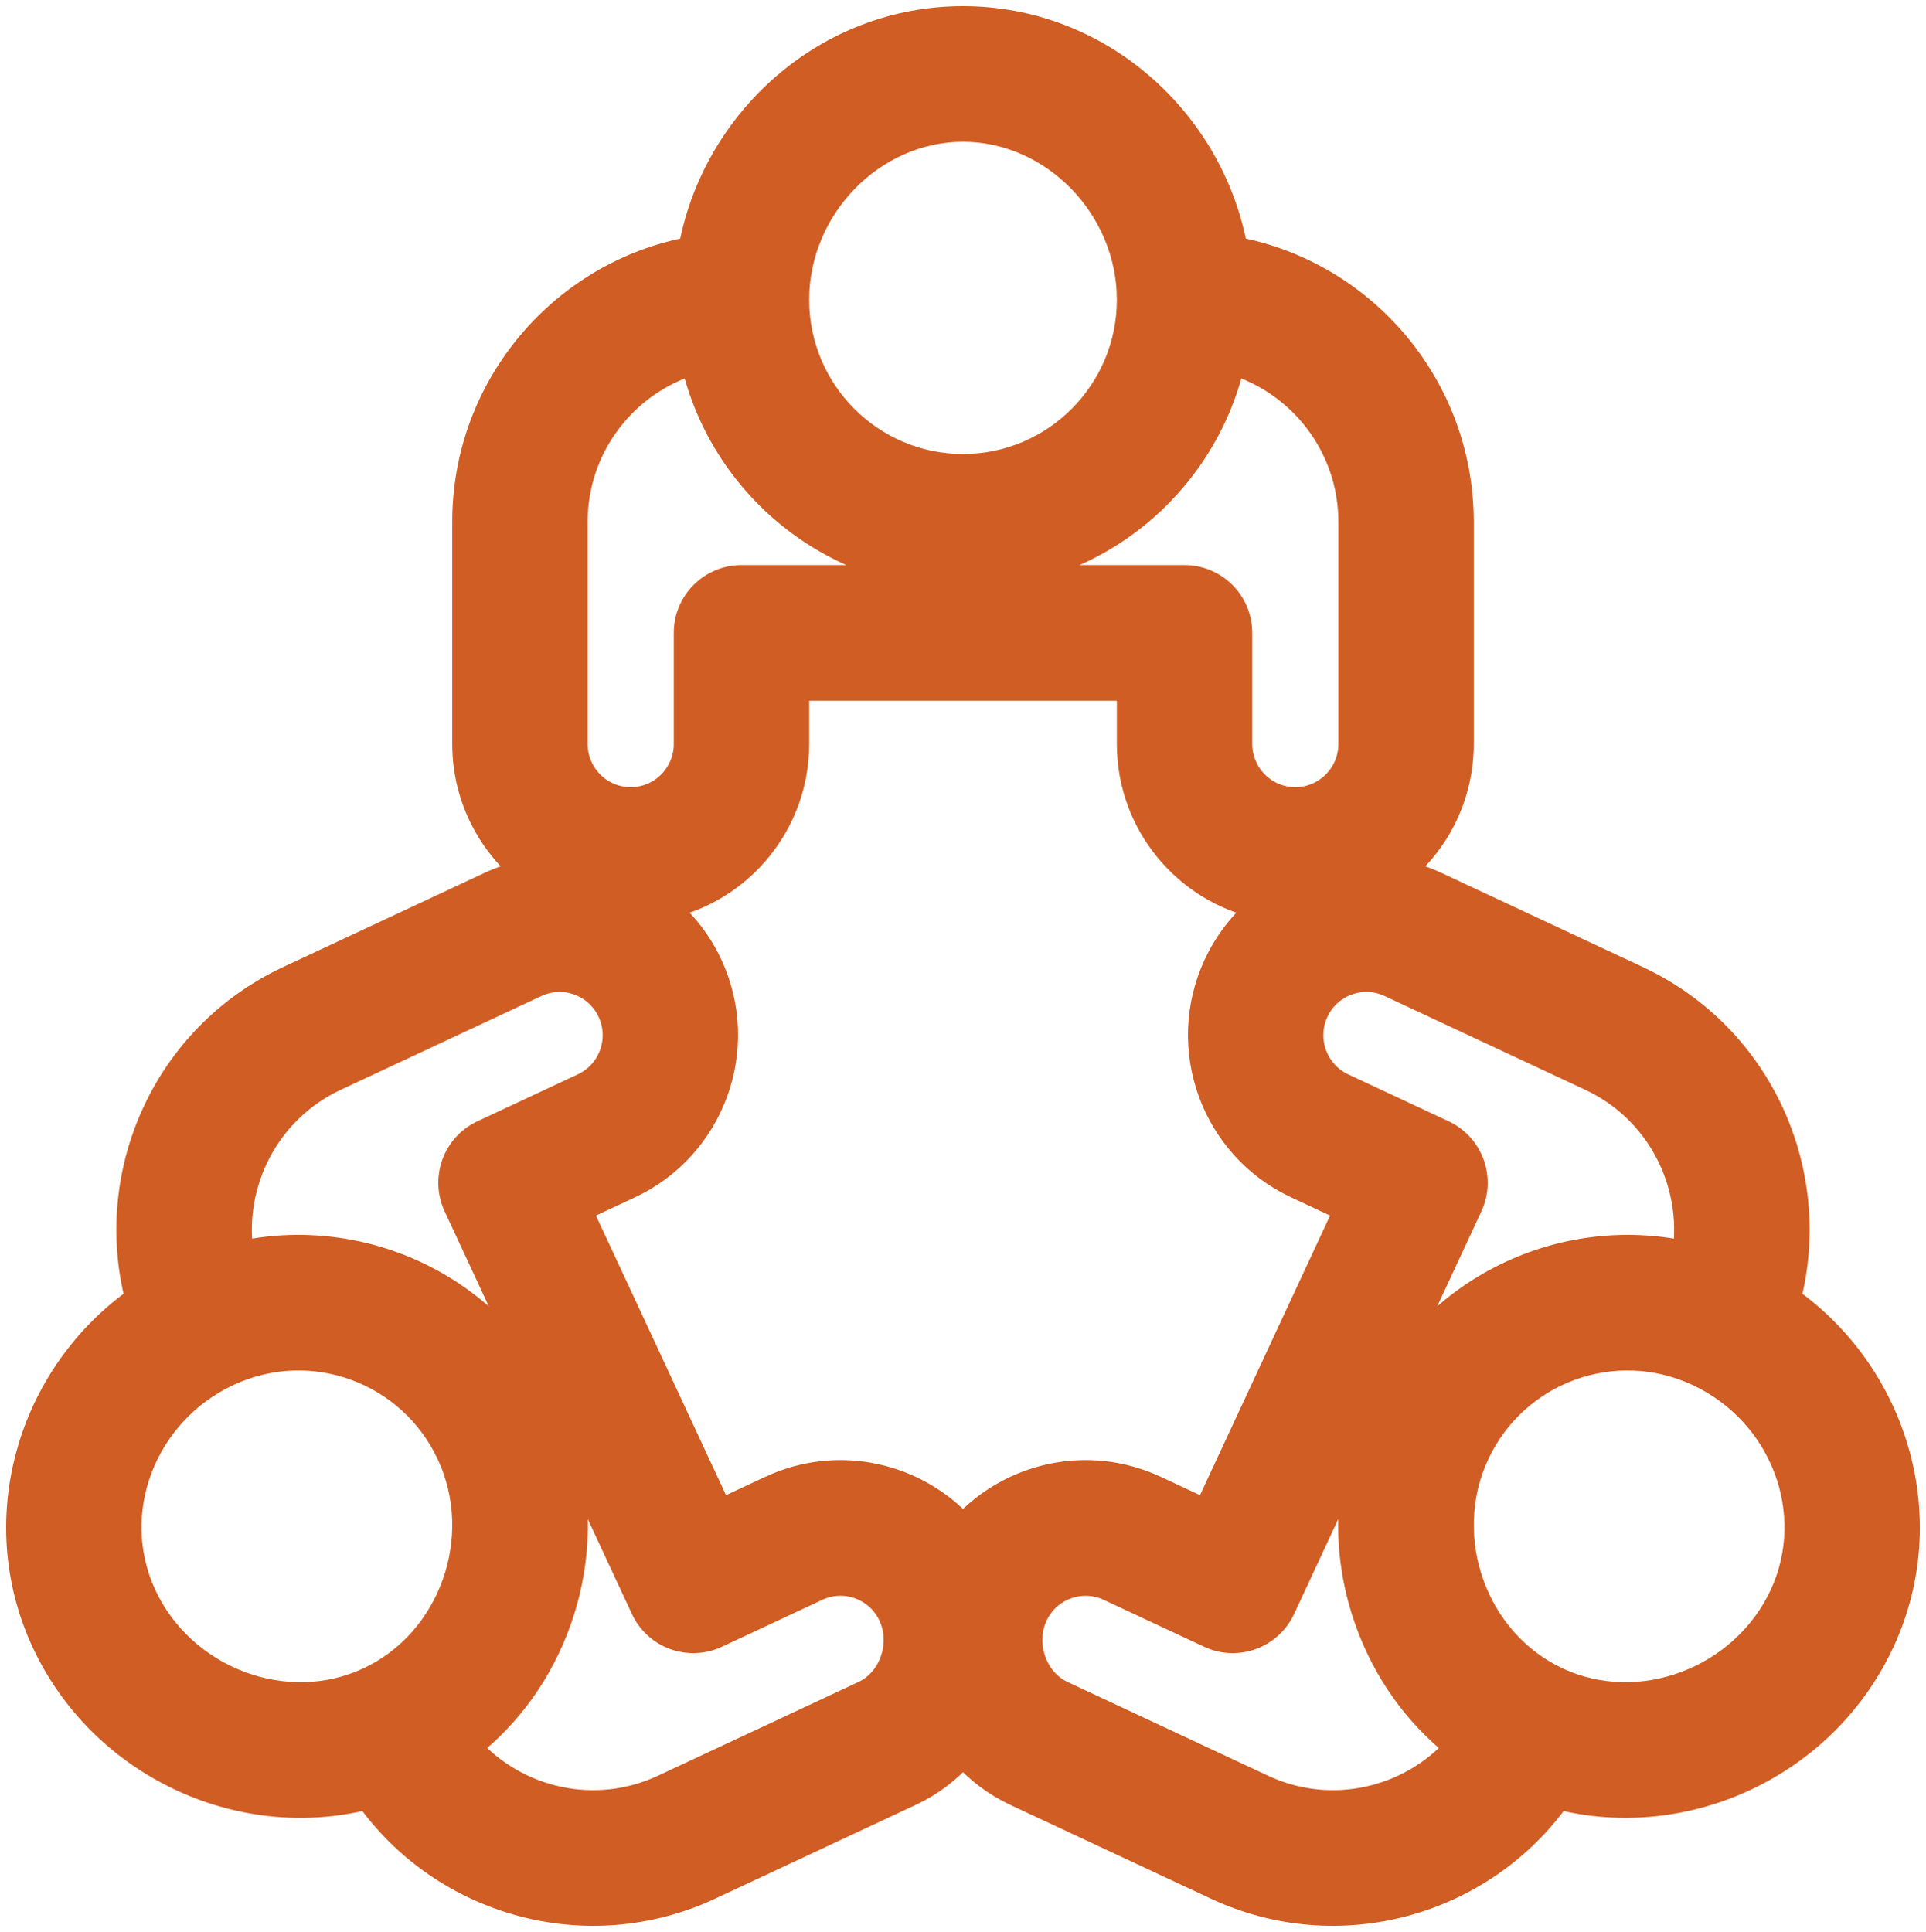 <svg width="313" height="314" xmlns="http://www.w3.org/2000/svg" xmlns:xlink="http://www.w3.org/1999/xlink" overflow="hidden"><defs><clipPath id="clip0"><path d="M393 21 706 21 706 335 393 335Z" fill-rule="evenodd" clip-rule="evenodd"/></clipPath></defs><g clip-path="url(#clip0)" transform="translate(-393 -21)"><path d="M683.662 232.103C688.933 211.743 679.342 189.429 659.098 179.964L626.471 164.71C624.583 163.827 622.643 163.192 620.688 162.773 626.678 157.804 630.502 150.296 630.502 141.911L630.502 105.816C630.502 83.763 614.636 65.368 593.75 61.47 589.947 40.513 571.713 24 549.5 24 527.306 24 509.057 40.497 505.25 61.47 484.364 65.367 468.498 83.762 468.498 105.816L468.498 141.911C468.498 150.296 472.321 157.804 478.312 162.773 476.356 163.192 474.417 163.827 472.529 164.709L439.901 179.964C419.654 189.431 410.067 211.746 415.337 232.102 397.746 244.555 390.862 267.983 400.122 287.891 409.391 307.82 431.878 318.399 452.715 313.094 465.064 330.46 488.427 337.098 508.368 327.775L540.995 312.521C544.31 310.971 547.168 308.777 549.501 306.15 551.833 308.777 554.691 310.971 558.005 312.521L590.633 327.775C610.581 337.102 633.942 330.451 646.285 313.094 666.891 318.341 689.506 308.044 698.878 287.891 708.138 267.983 701.254 244.555 683.662 232.103ZM618.864 181.068 651.491 196.321C662.514 201.474 668.438 213.187 666.809 224.679 647.046 220.447 625.884 230.085 616.73 249.713L631.924 217.044C634.024 212.527 632.075 207.157 627.571 205.051L611.257 197.424C606.76 195.322 604.807 189.942 606.904 185.432 609.005 180.913 614.356 178.959 618.864 181.068ZM549.5 42.047C564.136 42.047 576.501 54.72 576.501 69.721 576.501 84.648 564.388 96.792 549.5 96.792 534.612 96.792 522.499 84.648 522.499 69.721 522.5 54.72 534.865 42.047 549.5 42.047ZM486.499 105.816C486.499 93.618 494.589 83.282 505.671 79.909 510.291 99.894 528.182 114.84 549.501 114.84 570.82 114.84 588.709 99.894 593.331 79.909 604.412 83.282 612.502 93.618 612.502 105.816L612.502 141.911C612.502 146.886 608.465 150.935 603.502 150.935 598.54 150.935 594.502 146.887 594.502 141.911L594.502 123.863C594.502 118.88 590.472 114.839 585.502 114.839L549.5 114.839 513.499 114.839C508.529 114.839 504.499 118.879 504.499 123.863L504.499 141.911C504.499 146.886 500.462 150.935 495.499 150.935 490.536 150.935 486.499 146.887 486.499 141.911L486.499 105.816ZM447.509 196.321 480.136 181.066C484.645 178.959 489.995 180.911 492.097 185.431 494.199 189.95 492.252 195.316 487.744 197.423L471.43 205.05C466.926 207.156 464.977 212.525 467.077 217.042L482.279 249.728C473.131 230.092 451.964 220.444 432.192 224.677 430.563 213.187 436.487 201.474 447.509 196.321ZM452.917 293.96C439.399 300.28 422.754 293.852 416.435 280.264 410.203 266.863 416.331 250.724 430.096 244.289 443.644 237.954 459.684 243.85 465.977 257.383 472.287 270.95 466.306 287.7 452.917 293.96ZM533.388 296.164 500.761 311.419C489.731 316.575 476.965 313.589 469.234 304.939 475.828 299.741 480.877 292.735 483.812 284.51 487.909 273.028 487.373 260.695 482.303 249.781L497.507 282.47C499.605 286.982 504.961 288.941 509.467 286.834L525.781 279.207C530.289 277.099 535.64 279.051 537.742 283.571 539.89 288.191 537.856 294.076 533.388 296.164ZM549.5 269.093C541.906 260.762 529.324 257.636 518.173 262.85L510.016 266.663 487.194 217.593 495.351 213.78C508.844 207.472 514.702 191.333 508.411 177.804 506.659 174.037 504.145 170.866 501.141 168.383 513.33 165.775 522.5 154.898 522.5 141.911L522.5 132.887 576.501 132.887 576.501 141.911C576.501 154.898 585.672 165.774 597.86 168.383 594.855 170.865 592.342 174.037 590.59 177.804 584.298 191.333 590.157 207.471 603.65 213.78L611.807 217.593 588.985 266.663 580.829 262.85C569.678 257.638 557.095 260.76 549.5 269.093ZM598.24 311.419 565.613 296.165C561.145 294.076 559.111 288.192 561.26 283.571 563.357 279.061 568.723 277.104 573.221 279.207L589.534 286.834C594.036 288.938 599.395 286.986 601.495 282.47L616.692 249.794C611.63 260.707 611.095 273.033 615.19 284.51 618.125 292.735 623.174 299.741 629.768 304.939 622.036 313.589 609.271 316.576 598.24 311.419ZM682.564 280.264C676.249 293.842 659.608 300.284 646.082 293.96 632.694 287.701 626.713 270.95 633.022 257.383 639.329 243.82 655.378 237.965 668.904 244.288 682.67 250.724 688.798 266.863 682.564 280.264Z" stroke="#D05D23" stroke-width="4" stroke-miterlimit="8" fill="#D05D23" fill-rule="evenodd"/></g></svg>